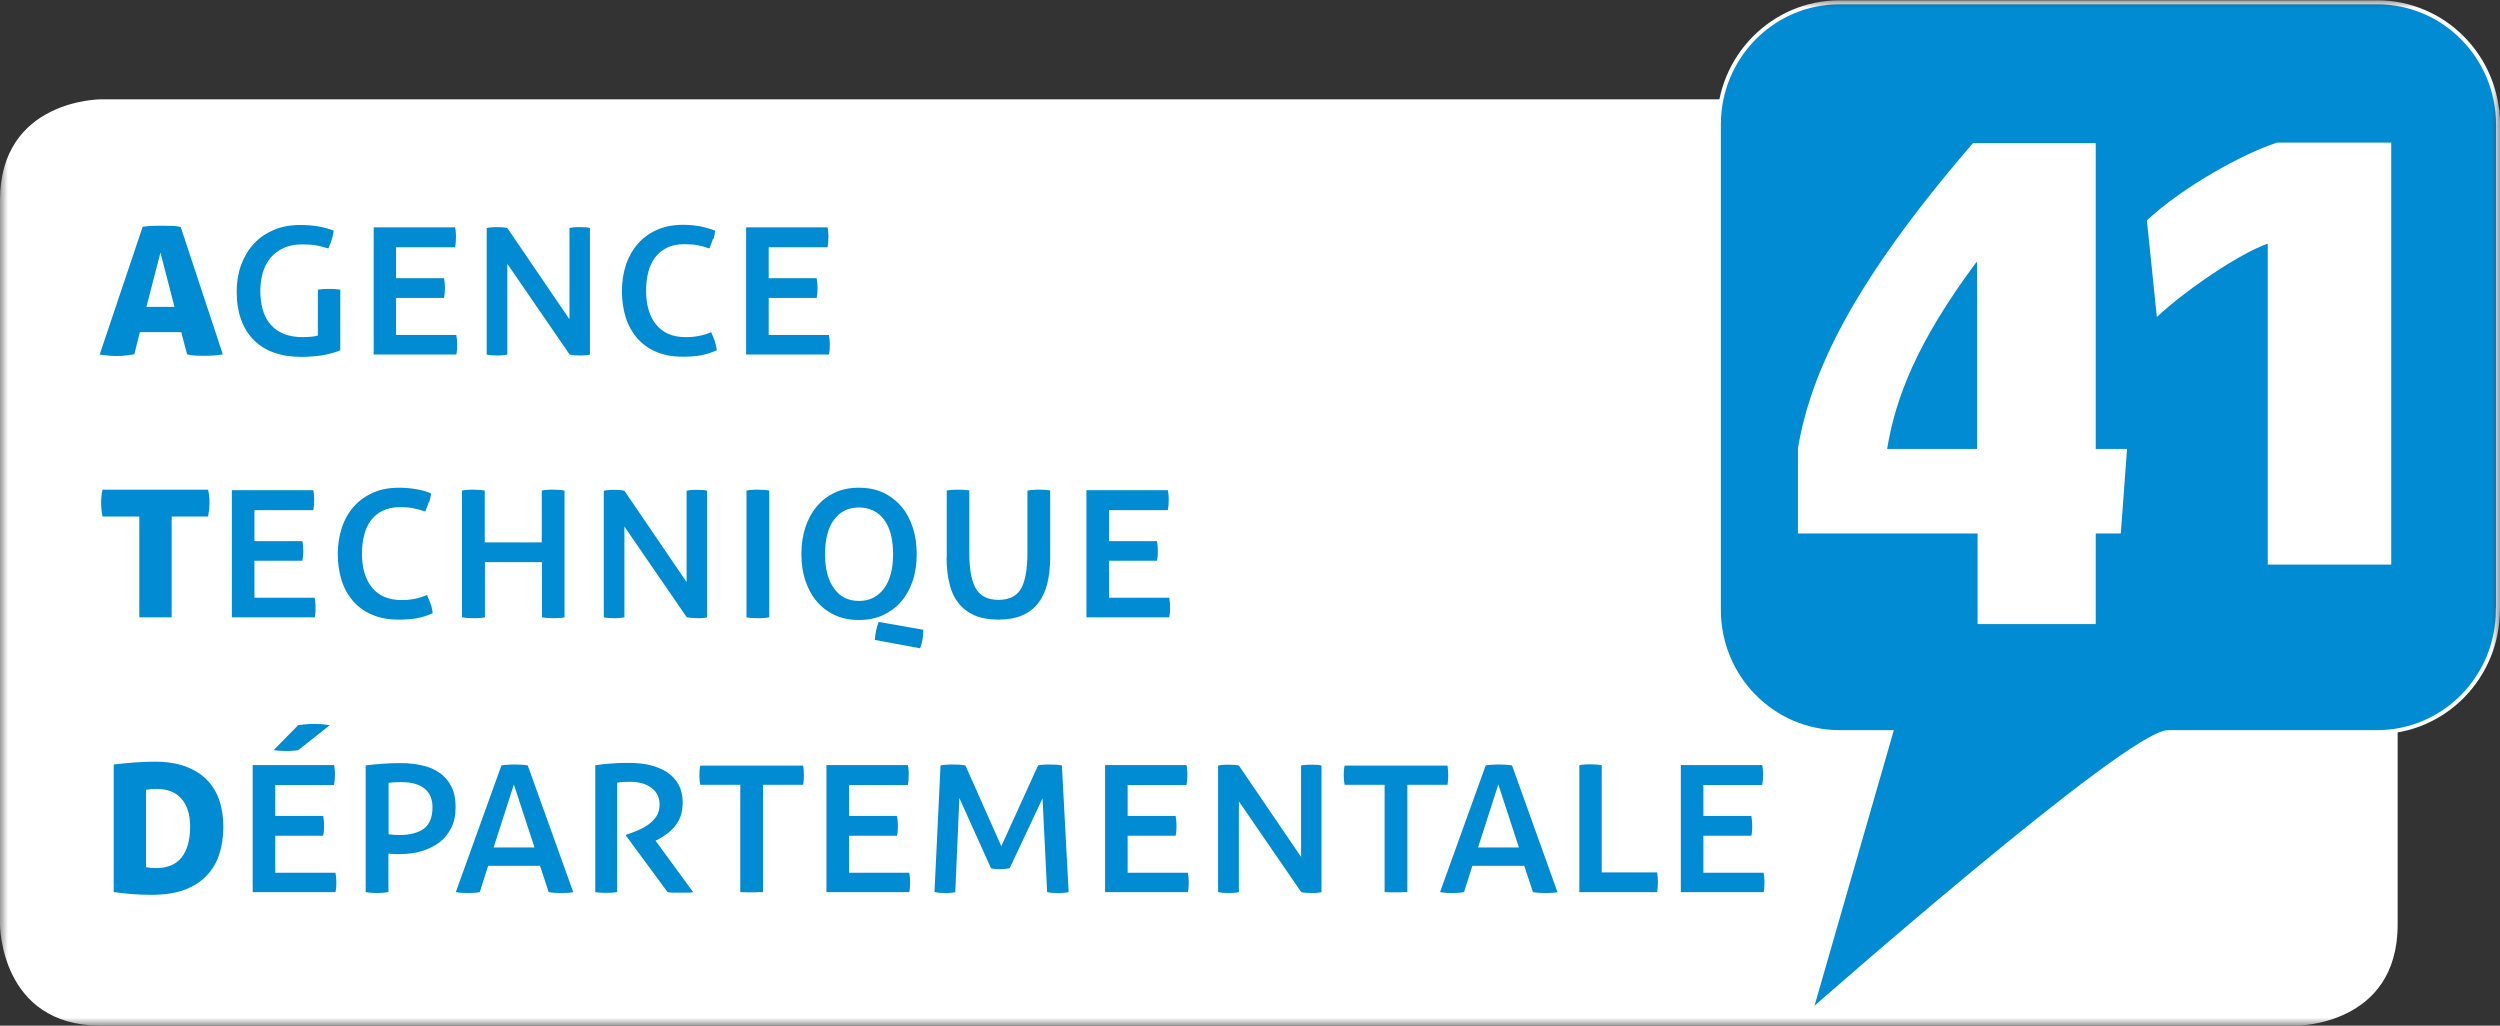<?xml version="1.0" encoding="UTF-8"?>
<svg xmlns="http://www.w3.org/2000/svg" width="156" height="64" viewBox="0 0 156 64" fill="none">
  <rect x="0" y="0" width="156" height="64" fill="#333333" stroke="none"/>
  <g clip-path="url(#clip0_376_1102)">
    <mask id="mask0_376_1102" style="mask-type:luminance" maskUnits="userSpaceOnUse" x="0" y="0" width="156" height="64">
      <path d="M156 0H0V64H156V0Z" fill="white"></path>
    </mask>
    <g mask="url(#mask0_376_1102)">
      <path d="M6.287 6.198C6.287 6.198 0 6.198 0 12.496V57.702C0 57.702 0 64 6.287 64H143.326C143.326 64 149.613 64 149.613 57.702V12.496C149.613 12.496 149.613 6.198 143.326 6.198H6.287Z" fill="white"></path>
      <path d="M155.867 38.053C155.867 42.263 152.496 45.684 148.338 45.684H135.298C132.792 45.684 112.988 63.133 112.988 63.133L118.011 45.684H114.785C110.627 45.684 107.256 42.263 107.256 38.053V7.775C107.256 3.554 110.627 0.144 114.785 0.144H148.349C152.507 0.144 155.878 3.565 155.878 7.775V38.053H155.867Z" fill="#008BD2"></path>
      <path d="M155.867 38.053C155.867 42.263 152.496 45.684 148.338 45.684H135.298C132.792 45.684 112.988 63.133 112.988 63.133L118.011 45.684H114.785C110.627 45.684 107.256 42.263 107.256 38.053V7.775C107.256 3.554 110.627 0.144 114.785 0.144H148.349C152.507 0.144 155.878 3.565 155.878 7.775V38.053H155.867Z" stroke="white" stroke-width="0.25" stroke-miterlimit="10"></path>
      <path d="M123.368 16.361H123.324C119.576 21.392 118.268 24.891 117.758 28.012H123.368V16.361ZM132.339 33.288H130.775V38.942H123.402V33.288H112.191V27.968C113.001 23.203 115.618 17.627 123.113 8.93H130.775V28.012H132.727L132.339 33.288Z" fill="white"></path>
      <path d="M141.507 35.232V15.217H141.462C139.81 15.805 136.484 18.005 134.588 19.782L133.967 13.751C136.229 11.64 139.988 9.574 142.094 8.897H149.213V35.232H141.507Z" fill="white"></path>
      <path d="M104.894 55.669H110.05C110.072 55.569 110.083 55.469 110.094 55.37C110.094 55.27 110.105 55.158 110.105 55.059C110.105 54.836 110.083 54.636 110.05 54.459H106.291V52.148H109.285C109.329 51.96 109.34 51.76 109.34 51.526C109.34 51.315 109.318 51.115 109.285 50.916H106.291V48.983H109.961C109.983 48.872 109.994 48.772 110.005 48.661C110.005 48.55 110.016 48.45 110.016 48.339C110.016 48.228 110.016 48.139 110.005 48.039C110.005 47.95 109.983 47.85 109.961 47.739H104.883V55.647L104.894 55.669ZM98.551 55.669H103.408C103.441 55.458 103.452 55.247 103.452 55.047C103.452 54.859 103.441 54.659 103.408 54.437H99.948V47.75C99.838 47.728 99.727 47.717 99.605 47.706C99.483 47.706 99.372 47.694 99.25 47.694C99.128 47.694 99.006 47.694 98.884 47.706C98.762 47.706 98.651 47.728 98.551 47.75V55.658V55.669ZM92.231 52.882L93.495 48.95L94.781 52.882H92.231ZM89.869 55.669C89.98 55.692 90.102 55.703 90.224 55.714C90.346 55.714 90.457 55.725 90.557 55.725C90.679 55.725 90.812 55.725 90.956 55.714C91.1 55.714 91.233 55.692 91.355 55.669L91.876 54.026H95.114L95.657 55.669C95.779 55.692 95.912 55.703 96.045 55.714C96.178 55.714 96.311 55.725 96.445 55.725C96.533 55.725 96.655 55.725 96.822 55.714C96.988 55.714 97.11 55.692 97.187 55.669L94.349 47.761C94.238 47.739 94.094 47.728 93.95 47.717C93.794 47.717 93.661 47.706 93.561 47.706C93.451 47.706 93.306 47.706 93.151 47.717C92.996 47.717 92.841 47.739 92.708 47.761L89.858 55.669H89.869ZM86.41 55.669C86.543 55.669 86.687 55.681 86.831 55.681H87.374C87.374 55.681 87.452 55.681 87.474 55.669H87.818V48.972H90.324C90.357 48.794 90.368 48.583 90.368 48.361C90.368 48.161 90.357 47.961 90.324 47.772H83.904C83.882 47.872 83.871 47.961 83.859 48.061C83.859 48.161 83.848 48.261 83.848 48.361C83.848 48.605 83.871 48.805 83.904 48.972H86.399V55.669H86.41ZM76.02 55.669C76.12 55.692 76.22 55.703 76.331 55.714C76.441 55.714 76.552 55.725 76.652 55.725C76.763 55.725 76.874 55.725 76.985 55.714C77.096 55.714 77.195 55.692 77.306 55.669V50.005L81.198 55.669C81.387 55.714 81.609 55.725 81.864 55.725C81.952 55.725 82.052 55.725 82.163 55.714C82.274 55.714 82.374 55.692 82.462 55.669V47.772C82.407 47.75 82.329 47.739 82.229 47.728C82.13 47.728 82.008 47.717 81.841 47.717C81.708 47.717 81.586 47.717 81.487 47.728C81.387 47.728 81.287 47.75 81.187 47.772V53.47L77.306 47.772C77.118 47.728 76.896 47.717 76.652 47.717C76.552 47.717 76.441 47.717 76.331 47.728C76.22 47.728 76.12 47.75 76.009 47.772V55.669H76.02ZM68.968 55.669H74.124C74.146 55.569 74.157 55.469 74.168 55.37C74.168 55.27 74.179 55.158 74.179 55.059C74.179 54.836 74.157 54.636 74.124 54.459H70.365V52.148H73.359C73.403 51.96 73.414 51.76 73.414 51.526C73.414 51.315 73.392 51.115 73.359 50.916H70.365V48.983H74.035C74.057 48.872 74.069 48.772 74.08 48.661C74.08 48.55 74.091 48.45 74.091 48.339C74.091 48.228 74.091 48.139 74.08 48.039C74.08 47.95 74.057 47.85 74.035 47.739H68.957V55.647L68.968 55.669ZM58.345 55.669C58.445 55.692 58.545 55.703 58.656 55.714C58.767 55.714 58.878 55.725 58.989 55.725C59.099 55.725 59.199 55.725 59.299 55.714C59.399 55.714 59.499 55.692 59.609 55.669L59.864 49.794L61.838 54.181C62.005 54.225 62.182 54.237 62.382 54.237C62.614 54.237 62.814 54.214 63.002 54.181L65.054 49.816L65.342 55.669C65.442 55.692 65.542 55.703 65.653 55.714C65.763 55.714 65.874 55.725 65.996 55.725C66.118 55.725 66.229 55.725 66.34 55.714C66.451 55.714 66.573 55.692 66.684 55.669L66.262 47.761C66.163 47.739 66.041 47.728 65.908 47.717C65.775 47.717 65.641 47.706 65.519 47.706C65.386 47.706 65.253 47.706 65.12 47.717C64.987 47.717 64.876 47.739 64.777 47.761L62.481 52.804L60.242 47.761C60.12 47.739 59.986 47.728 59.864 47.717C59.742 47.717 59.609 47.706 59.476 47.706C59.343 47.706 59.21 47.706 59.077 47.717C58.944 47.717 58.822 47.739 58.689 47.761L58.312 55.669H58.345ZM51.582 55.669H56.738C56.76 55.569 56.771 55.469 56.782 55.37C56.782 55.27 56.793 55.158 56.793 55.059C56.793 54.836 56.771 54.636 56.738 54.459H52.979V52.148H55.972C56.017 51.96 56.028 51.76 56.028 51.526C56.028 51.315 56.006 51.115 55.972 50.916H52.979V48.983H56.649C56.671 48.872 56.682 48.772 56.693 48.661C56.693 48.55 56.704 48.45 56.704 48.339C56.704 48.228 56.704 48.139 56.693 48.039C56.693 47.95 56.671 47.85 56.649 47.739H51.571V55.647L51.582 55.669ZM46.204 55.669C46.337 55.669 46.481 55.681 46.625 55.681H47.169C47.169 55.681 47.235 55.681 47.268 55.669H47.612V48.972H50.118C50.151 48.794 50.162 48.583 50.162 48.361C50.162 48.161 50.151 47.961 50.118 47.772H43.698C43.676 47.872 43.665 47.961 43.654 48.061C43.654 48.161 43.642 48.261 43.642 48.361C43.642 48.605 43.665 48.805 43.698 48.972H46.193V55.669H46.204ZM37.111 55.669C37.355 55.703 37.588 55.714 37.832 55.714C38.076 55.714 38.287 55.703 38.509 55.669V48.839C38.642 48.816 38.775 48.805 38.908 48.794C39.041 48.794 39.174 48.783 39.307 48.783C39.861 48.783 40.305 48.905 40.649 49.161C40.981 49.405 41.159 49.76 41.159 50.205C41.159 50.493 41.092 50.738 40.959 50.938C40.826 51.138 40.649 51.315 40.449 51.46C40.238 51.604 40.017 51.726 39.773 51.826C39.529 51.926 39.296 52.015 39.063 52.093V52.148L41.658 55.669C41.78 55.692 41.913 55.703 42.035 55.703H42.866C43.01 55.703 43.132 55.703 43.254 55.669L40.904 52.459C40.904 52.459 40.959 52.426 40.992 52.415C41.026 52.415 41.048 52.393 41.081 52.371C41.258 52.271 41.447 52.16 41.624 52.026C41.802 51.893 41.968 51.737 42.112 51.56C42.256 51.382 42.378 51.171 42.467 50.927C42.556 50.682 42.6 50.394 42.6 50.083C42.6 49.649 42.511 49.272 42.345 48.961C42.168 48.65 41.935 48.394 41.636 48.194C41.336 47.994 40.981 47.85 40.582 47.75C40.183 47.65 39.762 47.606 39.307 47.606C38.93 47.606 38.564 47.606 38.209 47.639C37.854 47.661 37.5 47.694 37.145 47.75V55.658L37.111 55.669ZM30.802 52.882L32.066 48.95L33.353 52.882H30.802ZM28.441 55.669C28.551 55.692 28.673 55.703 28.795 55.714C28.917 55.714 29.028 55.725 29.139 55.725C29.261 55.725 29.394 55.725 29.538 55.714C29.682 55.714 29.815 55.692 29.937 55.669L30.459 54.026H33.696L34.24 55.669C34.362 55.692 34.495 55.703 34.628 55.714C34.761 55.714 34.894 55.725 35.027 55.725C35.116 55.725 35.238 55.725 35.404 55.714C35.57 55.714 35.692 55.692 35.77 55.669L32.931 47.761C32.82 47.739 32.676 47.728 32.532 47.717C32.377 47.717 32.244 47.706 32.144 47.706C32.033 47.706 31.889 47.706 31.734 47.717C31.578 47.717 31.434 47.739 31.29 47.761L28.441 55.669ZM24.238 48.85C24.438 48.816 24.715 48.805 25.059 48.805C25.68 48.805 26.156 48.938 26.489 49.205C26.822 49.472 26.988 49.86 26.988 50.371C26.988 51.004 26.799 51.449 26.445 51.715C26.079 51.971 25.58 52.104 24.937 52.104C24.715 52.104 24.482 52.093 24.249 52.06V48.85H24.238ZM22.83 55.669C22.941 55.692 23.063 55.703 23.196 55.714C23.329 55.714 23.44 55.725 23.551 55.725C23.794 55.725 24.016 55.703 24.238 55.669V53.259C24.36 53.281 24.493 53.292 24.615 53.292H25.014C25.458 53.292 25.879 53.237 26.3 53.115C26.711 52.993 27.077 52.815 27.398 52.582C27.72 52.337 27.964 52.037 28.152 51.671C28.341 51.304 28.429 50.871 28.429 50.36C28.429 49.849 28.341 49.427 28.163 49.072C27.986 48.727 27.742 48.439 27.431 48.228C27.121 48.005 26.755 47.85 26.334 47.761C25.912 47.661 25.469 47.617 25.003 47.617C24.604 47.617 24.227 47.628 23.839 47.661C23.462 47.694 23.118 47.717 22.819 47.761V55.669H22.83ZM20.579 45.251C20.446 45.229 20.291 45.218 20.135 45.195C19.969 45.184 19.803 45.173 19.614 45.173C19.426 45.173 19.271 45.173 19.093 45.195C18.916 45.206 18.761 45.229 18.605 45.251L17.075 46.806C17.208 46.828 17.33 46.839 17.452 46.85C17.563 46.85 17.696 46.861 17.829 46.861C17.962 46.861 18.095 46.861 18.228 46.85C18.361 46.85 18.494 46.828 18.616 46.806L20.579 45.251ZM15.778 55.669H20.934C20.956 55.569 20.967 55.469 20.978 55.37C20.978 55.27 20.989 55.158 20.989 55.059C20.989 54.836 20.967 54.636 20.934 54.459H17.175V52.148H20.169C20.202 51.96 20.224 51.76 20.224 51.526C20.224 51.315 20.202 51.115 20.169 50.916H17.175V48.983H20.845C20.867 48.872 20.878 48.772 20.889 48.661C20.889 48.55 20.901 48.45 20.901 48.339C20.901 48.228 20.901 48.139 20.889 48.039C20.889 47.95 20.867 47.85 20.845 47.739H15.767V55.647L15.778 55.669ZM9.125 49.283C9.236 49.261 9.347 49.249 9.446 49.238C9.546 49.238 9.646 49.227 9.757 49.227C10.455 49.227 10.988 49.438 11.331 49.849C11.686 50.26 11.864 50.838 11.864 51.582C11.864 52.415 11.686 53.059 11.331 53.504C10.977 53.948 10.444 54.17 9.724 54.17C9.513 54.17 9.313 54.148 9.114 54.114V49.294L9.125 49.283ZM7.107 55.669C7.473 55.714 7.85 55.758 8.227 55.792C8.615 55.825 9.036 55.836 9.491 55.836C10.3 55.836 10.977 55.725 11.542 55.514C12.108 55.292 12.562 55.003 12.917 54.614C13.272 54.237 13.538 53.781 13.693 53.27C13.86 52.748 13.937 52.193 13.937 51.582C13.937 51.016 13.86 50.482 13.704 49.994C13.549 49.505 13.294 49.072 12.95 48.705C12.607 48.339 12.163 48.05 11.609 47.839C11.065 47.628 10.4 47.528 9.635 47.528C9.236 47.528 8.803 47.55 8.338 47.583C7.872 47.617 7.462 47.661 7.096 47.706V55.658L7.107 55.669Z" fill="#008BD2"></path>
      <path d="M67.804 38.52H72.96C72.982 38.42 72.993 38.32 73.004 38.22C73.004 38.12 73.015 38.02 73.015 37.909C73.015 37.687 72.993 37.487 72.96 37.298H69.201V34.988H72.195C72.239 34.799 72.25 34.599 72.25 34.366C72.25 34.155 72.228 33.955 72.195 33.766H69.201V31.833H72.871C72.893 31.722 72.904 31.622 72.915 31.511C72.915 31.411 72.927 31.3 72.927 31.189C72.927 31.078 72.927 30.989 72.915 30.889C72.915 30.8 72.893 30.7 72.871 30.589H67.793V38.498L67.804 38.52ZM59.066 34.788C59.066 35.388 59.122 35.921 59.244 36.41C59.355 36.887 59.543 37.298 59.809 37.631C60.075 37.965 60.408 38.22 60.807 38.398C61.217 38.575 61.716 38.664 62.293 38.664C62.87 38.664 63.38 38.575 63.79 38.398C64.2 38.22 64.533 37.965 64.788 37.631C65.043 37.298 65.231 36.887 65.353 36.41C65.464 35.932 65.531 35.388 65.531 34.788V30.6C65.298 30.567 65.065 30.556 64.821 30.556C64.721 30.556 64.61 30.556 64.488 30.567C64.377 30.567 64.245 30.589 64.111 30.612V34.499C64.111 35.521 63.978 36.265 63.712 36.732C63.446 37.198 62.969 37.431 62.304 37.431C61.639 37.431 61.173 37.198 60.896 36.732C60.619 36.265 60.486 35.521 60.486 34.499V30.6C60.253 30.567 60.02 30.556 59.798 30.556C59.576 30.556 59.321 30.567 59.077 30.6V34.788H59.066ZM52.047 36.721C51.67 36.21 51.482 35.488 51.482 34.577C51.482 33.666 51.67 32.922 52.047 32.422C52.425 31.911 52.946 31.667 53.6 31.667C54.254 31.667 54.786 31.922 55.163 32.422C55.54 32.933 55.729 33.644 55.729 34.577C55.729 35.51 55.54 36.21 55.163 36.721C54.786 37.231 54.265 37.498 53.6 37.498C52.934 37.498 52.413 37.243 52.047 36.721ZM55.119 38.376C55.562 38.164 55.939 37.887 56.25 37.52C56.56 37.154 56.793 36.721 56.959 36.221C57.126 35.721 57.203 35.166 57.203 34.577C57.203 33.988 57.126 33.433 56.959 32.922C56.793 32.411 56.56 31.978 56.25 31.611C55.939 31.245 55.562 30.956 55.119 30.745C54.675 30.534 54.165 30.434 53.6 30.434C53.034 30.434 52.524 30.534 52.081 30.745C51.637 30.956 51.26 31.245 50.961 31.611C50.65 31.978 50.417 32.422 50.251 32.922C50.085 33.433 50.007 33.977 50.007 34.577C50.007 35.177 50.085 35.721 50.251 36.221C50.417 36.721 50.65 37.154 50.961 37.52C51.271 37.887 51.648 38.176 52.081 38.376C52.524 38.587 53.023 38.687 53.6 38.687C54.176 38.687 54.675 38.587 55.119 38.376ZM54.831 38.809C54.697 39.142 54.62 39.508 54.587 39.931L57.414 40.453C57.492 40.253 57.536 40.064 57.569 39.886C57.592 39.708 57.614 39.52 57.614 39.297L54.831 38.809ZM46.57 38.52C46.681 38.542 46.792 38.553 46.914 38.564C47.036 38.564 47.158 38.575 47.302 38.575C47.413 38.575 47.535 38.575 47.657 38.564C47.779 38.564 47.889 38.542 48 38.52V30.612C47.889 30.589 47.779 30.578 47.657 30.567C47.535 30.567 47.413 30.556 47.291 30.556C47.18 30.556 47.058 30.556 46.936 30.567C46.814 30.567 46.703 30.589 46.581 30.612V38.52H46.57ZM37.677 38.52C37.777 38.542 37.877 38.553 37.988 38.564C38.099 38.564 38.209 38.575 38.309 38.575C38.42 38.575 38.531 38.575 38.642 38.564C38.753 38.564 38.852 38.542 38.963 38.52V32.855L42.855 38.52C43.044 38.553 43.266 38.575 43.521 38.575C43.609 38.575 43.709 38.575 43.82 38.564C43.931 38.564 44.031 38.542 44.119 38.52V30.623C44.064 30.6 43.986 30.589 43.886 30.578C43.787 30.578 43.665 30.567 43.498 30.567C43.365 30.567 43.243 30.567 43.144 30.578C43.044 30.578 42.944 30.6 42.844 30.623V36.321L38.963 30.623C38.775 30.578 38.553 30.567 38.32 30.567C38.209 30.567 38.11 30.567 37.999 30.578C37.888 30.578 37.788 30.6 37.677 30.623V38.52ZM28.84 38.52C28.94 38.542 29.062 38.553 29.184 38.564C29.305 38.564 29.427 38.575 29.561 38.575C29.671 38.575 29.793 38.575 29.915 38.564C30.037 38.564 30.148 38.542 30.259 38.52V35.077H33.818V38.52C33.929 38.542 34.051 38.553 34.173 38.564C34.295 38.564 34.417 38.575 34.528 38.575C34.639 38.575 34.761 38.575 34.883 38.564C35.005 38.564 35.127 38.542 35.227 38.52V30.612C35.116 30.589 35.005 30.578 34.883 30.567C34.761 30.567 34.628 30.556 34.506 30.556C34.395 30.556 34.273 30.556 34.151 30.567C34.029 30.567 33.918 30.589 33.807 30.612V33.844H30.248V30.612C30.137 30.589 30.026 30.578 29.904 30.567C29.782 30.567 29.66 30.556 29.538 30.556C29.427 30.556 29.305 30.556 29.184 30.567C29.062 30.567 28.951 30.589 28.829 30.612V38.52H28.84ZM26.788 31.322C26.844 31.145 26.877 30.967 26.899 30.789C26.611 30.667 26.301 30.578 25.968 30.523C25.635 30.467 25.28 30.434 24.892 30.434C24.283 30.434 23.75 30.534 23.274 30.745C22.808 30.956 22.398 31.245 22.076 31.611C21.755 31.978 21.499 32.422 21.333 32.922C21.167 33.422 21.078 33.966 21.078 34.555C21.078 35.143 21.156 35.699 21.311 36.199C21.466 36.698 21.71 37.132 22.021 37.498C22.342 37.865 22.73 38.153 23.207 38.353C23.684 38.564 24.238 38.664 24.87 38.664C25.258 38.664 25.624 38.642 25.957 38.587C26.29 38.531 26.633 38.431 26.999 38.264C26.977 38.076 26.944 37.887 26.877 37.698C26.811 37.52 26.733 37.331 26.644 37.132C26.389 37.231 26.145 37.32 25.89 37.365C25.635 37.42 25.358 37.443 25.059 37.443C24.238 37.443 23.628 37.176 23.207 36.654C22.786 36.132 22.586 35.421 22.586 34.544C22.586 34.144 22.63 33.755 22.719 33.4C22.808 33.044 22.952 32.733 23.14 32.478C23.329 32.222 23.584 32.011 23.883 31.867C24.183 31.722 24.549 31.645 24.97 31.645C25.314 31.645 25.602 31.667 25.824 31.722C26.046 31.767 26.29 31.833 26.534 31.922C26.633 31.7 26.7 31.5 26.755 31.334M14.481 38.52H19.637C19.659 38.42 19.67 38.32 19.681 38.22C19.681 38.12 19.692 38.02 19.692 37.909C19.692 37.687 19.67 37.487 19.637 37.298H15.878V34.988H18.872C18.905 34.799 18.927 34.599 18.927 34.366C18.927 34.155 18.905 33.955 18.872 33.766H15.878V31.833H19.548C19.57 31.722 19.581 31.622 19.592 31.511C19.592 31.411 19.603 31.3 19.603 31.189C19.603 31.078 19.603 30.989 19.592 30.889C19.592 30.8 19.57 30.7 19.548 30.589H14.47V38.498L14.481 38.52ZM8.693 38.52H10.711V32.233H12.984C13.039 31.944 13.072 31.656 13.072 31.378C13.072 31.223 13.072 31.078 13.05 30.956C13.039 30.834 13.017 30.7 12.984 30.556H6.397C6.364 30.7 6.342 30.834 6.331 30.956C6.32 31.078 6.309 31.223 6.309 31.378C6.309 31.656 6.342 31.944 6.397 32.233H8.693V38.52Z" fill="#008BD2"></path>
      <path d="M46.57 22.125H51.726C51.748 22.026 51.759 21.926 51.77 21.826C51.77 21.726 51.782 21.626 51.782 21.515C51.782 21.293 51.759 21.093 51.726 20.904H47.967V18.593H50.961C50.994 18.416 51.016 18.205 51.016 17.971C51.016 17.76 50.994 17.56 50.961 17.36H47.967V15.428H51.637C51.66 15.328 51.671 15.217 51.682 15.106C51.682 15.006 51.693 14.895 51.693 14.784C51.693 14.672 51.693 14.584 51.682 14.484C51.682 14.395 51.66 14.295 51.637 14.184H46.559V22.092L46.57 22.125ZM44.519 14.928C44.574 14.75 44.608 14.573 44.63 14.395C44.341 14.284 44.031 14.195 43.698 14.128C43.366 14.062 43.011 14.028 42.623 14.028C42.013 14.028 41.481 14.128 41.004 14.339C40.527 14.55 40.128 14.839 39.806 15.206C39.485 15.572 39.23 16.017 39.063 16.516C38.897 17.016 38.808 17.56 38.808 18.149C38.808 18.738 38.886 19.293 39.041 19.793C39.196 20.293 39.44 20.726 39.751 21.093C40.072 21.459 40.461 21.748 40.937 21.948C41.414 22.159 41.968 22.259 42.6 22.259C42.989 22.259 43.355 22.237 43.687 22.181C44.02 22.125 44.364 22.014 44.729 21.859C44.707 21.67 44.663 21.481 44.607 21.293C44.541 21.115 44.463 20.926 44.375 20.726C44.12 20.837 43.876 20.915 43.621 20.959C43.366 21.015 43.088 21.037 42.789 21.037C41.968 21.037 41.359 20.77 40.937 20.248C40.516 19.726 40.316 19.015 40.316 18.138C40.316 17.738 40.361 17.349 40.449 16.994C40.538 16.639 40.682 16.328 40.871 16.072C41.059 15.817 41.314 15.606 41.614 15.461C41.913 15.306 42.279 15.239 42.7 15.239C43.044 15.239 43.332 15.261 43.554 15.306C43.776 15.35 44.02 15.417 44.264 15.506C44.364 15.283 44.43 15.084 44.486 14.917M30.37 22.125C30.47 22.148 30.57 22.159 30.681 22.17C30.791 22.17 30.902 22.181 31.002 22.181C31.113 22.181 31.224 22.181 31.335 22.17C31.435 22.17 31.546 22.148 31.656 22.125V16.461L35.548 22.125C35.737 22.17 35.959 22.181 36.214 22.181C36.302 22.181 36.402 22.181 36.513 22.17C36.624 22.17 36.724 22.148 36.812 22.125V14.228C36.757 14.206 36.679 14.195 36.58 14.184C36.48 14.184 36.358 14.173 36.191 14.173C36.058 14.173 35.937 14.173 35.837 14.184C35.737 14.184 35.637 14.206 35.537 14.228V19.926L31.656 14.228C31.468 14.184 31.246 14.173 31.013 14.173C30.902 14.173 30.803 14.173 30.692 14.184C30.581 14.184 30.481 14.206 30.37 14.228V22.125ZM23.318 22.125H28.474C28.496 22.026 28.507 21.926 28.518 21.826C28.518 21.726 28.529 21.626 28.529 21.515C28.529 21.293 28.507 21.093 28.474 20.904H24.715V18.593H27.709C27.742 18.416 27.765 18.205 27.765 17.971C27.765 17.76 27.742 17.56 27.709 17.36H24.715V15.428H28.396C28.419 15.328 28.43 15.217 28.441 15.106C28.441 15.006 28.452 14.895 28.452 14.784C28.452 14.672 28.452 14.584 28.441 14.484C28.441 14.395 28.419 14.295 28.396 14.184H23.318V22.092V22.125ZM19.825 20.937C19.692 20.982 19.537 21.004 19.382 21.015C19.215 21.026 19.049 21.037 18.894 21.037C18.04 21.037 17.386 20.793 16.931 20.304C16.477 19.815 16.244 19.093 16.244 18.149C16.244 17.749 16.299 17.36 16.399 17.005C16.51 16.65 16.665 16.339 16.887 16.083C17.109 15.828 17.375 15.617 17.707 15.472C18.029 15.317 18.417 15.25 18.872 15.25C19.227 15.25 19.526 15.272 19.759 15.317C19.992 15.361 20.236 15.428 20.491 15.506C20.59 15.283 20.657 15.084 20.712 14.917C20.768 14.739 20.801 14.573 20.823 14.395C20.213 14.15 19.515 14.039 18.739 14.039C18.118 14.039 17.574 14.139 17.075 14.35C16.587 14.562 16.166 14.85 15.834 15.217C15.49 15.583 15.235 16.028 15.046 16.527C14.869 17.027 14.769 17.572 14.769 18.16C14.769 18.838 14.858 19.426 15.046 19.948C15.235 20.459 15.501 20.893 15.856 21.237C16.21 21.581 16.632 21.848 17.131 22.014C17.63 22.192 18.195 22.27 18.827 22.27C19.215 22.27 19.626 22.237 20.047 22.181C20.468 22.114 20.868 22.014 21.233 21.859V18.071C21.001 18.038 20.768 18.027 20.546 18.027C20.324 18.027 20.08 18.038 19.836 18.071V20.948L19.825 20.937ZM9.136 19.149L10.012 15.761L10.888 19.149H9.125H9.136ZM6.209 22.125C6.608 22.181 6.963 22.214 7.251 22.214C7.44 22.214 7.628 22.214 7.839 22.181C8.05 22.159 8.227 22.137 8.382 22.103L8.726 20.726H11.31L11.675 22.114C11.864 22.159 12.041 22.181 12.219 22.192C12.396 22.192 12.574 22.203 12.762 22.203C13.172 22.203 13.549 22.17 13.904 22.114L11.276 14.162C11.099 14.128 10.91 14.095 10.689 14.095C10.467 14.095 10.278 14.084 10.123 14.084C9.979 14.084 9.79 14.084 9.547 14.095C9.303 14.095 9.092 14.128 8.903 14.15L6.22 22.125H6.209Z" fill="#008BD2"></path>
    </g>
  </g>
  <defs>
    <clipPath id="clip0_376_1102">
      <rect width="156" height="64" fill="white"></rect>
    </clipPath>
  </defs>
</svg>
